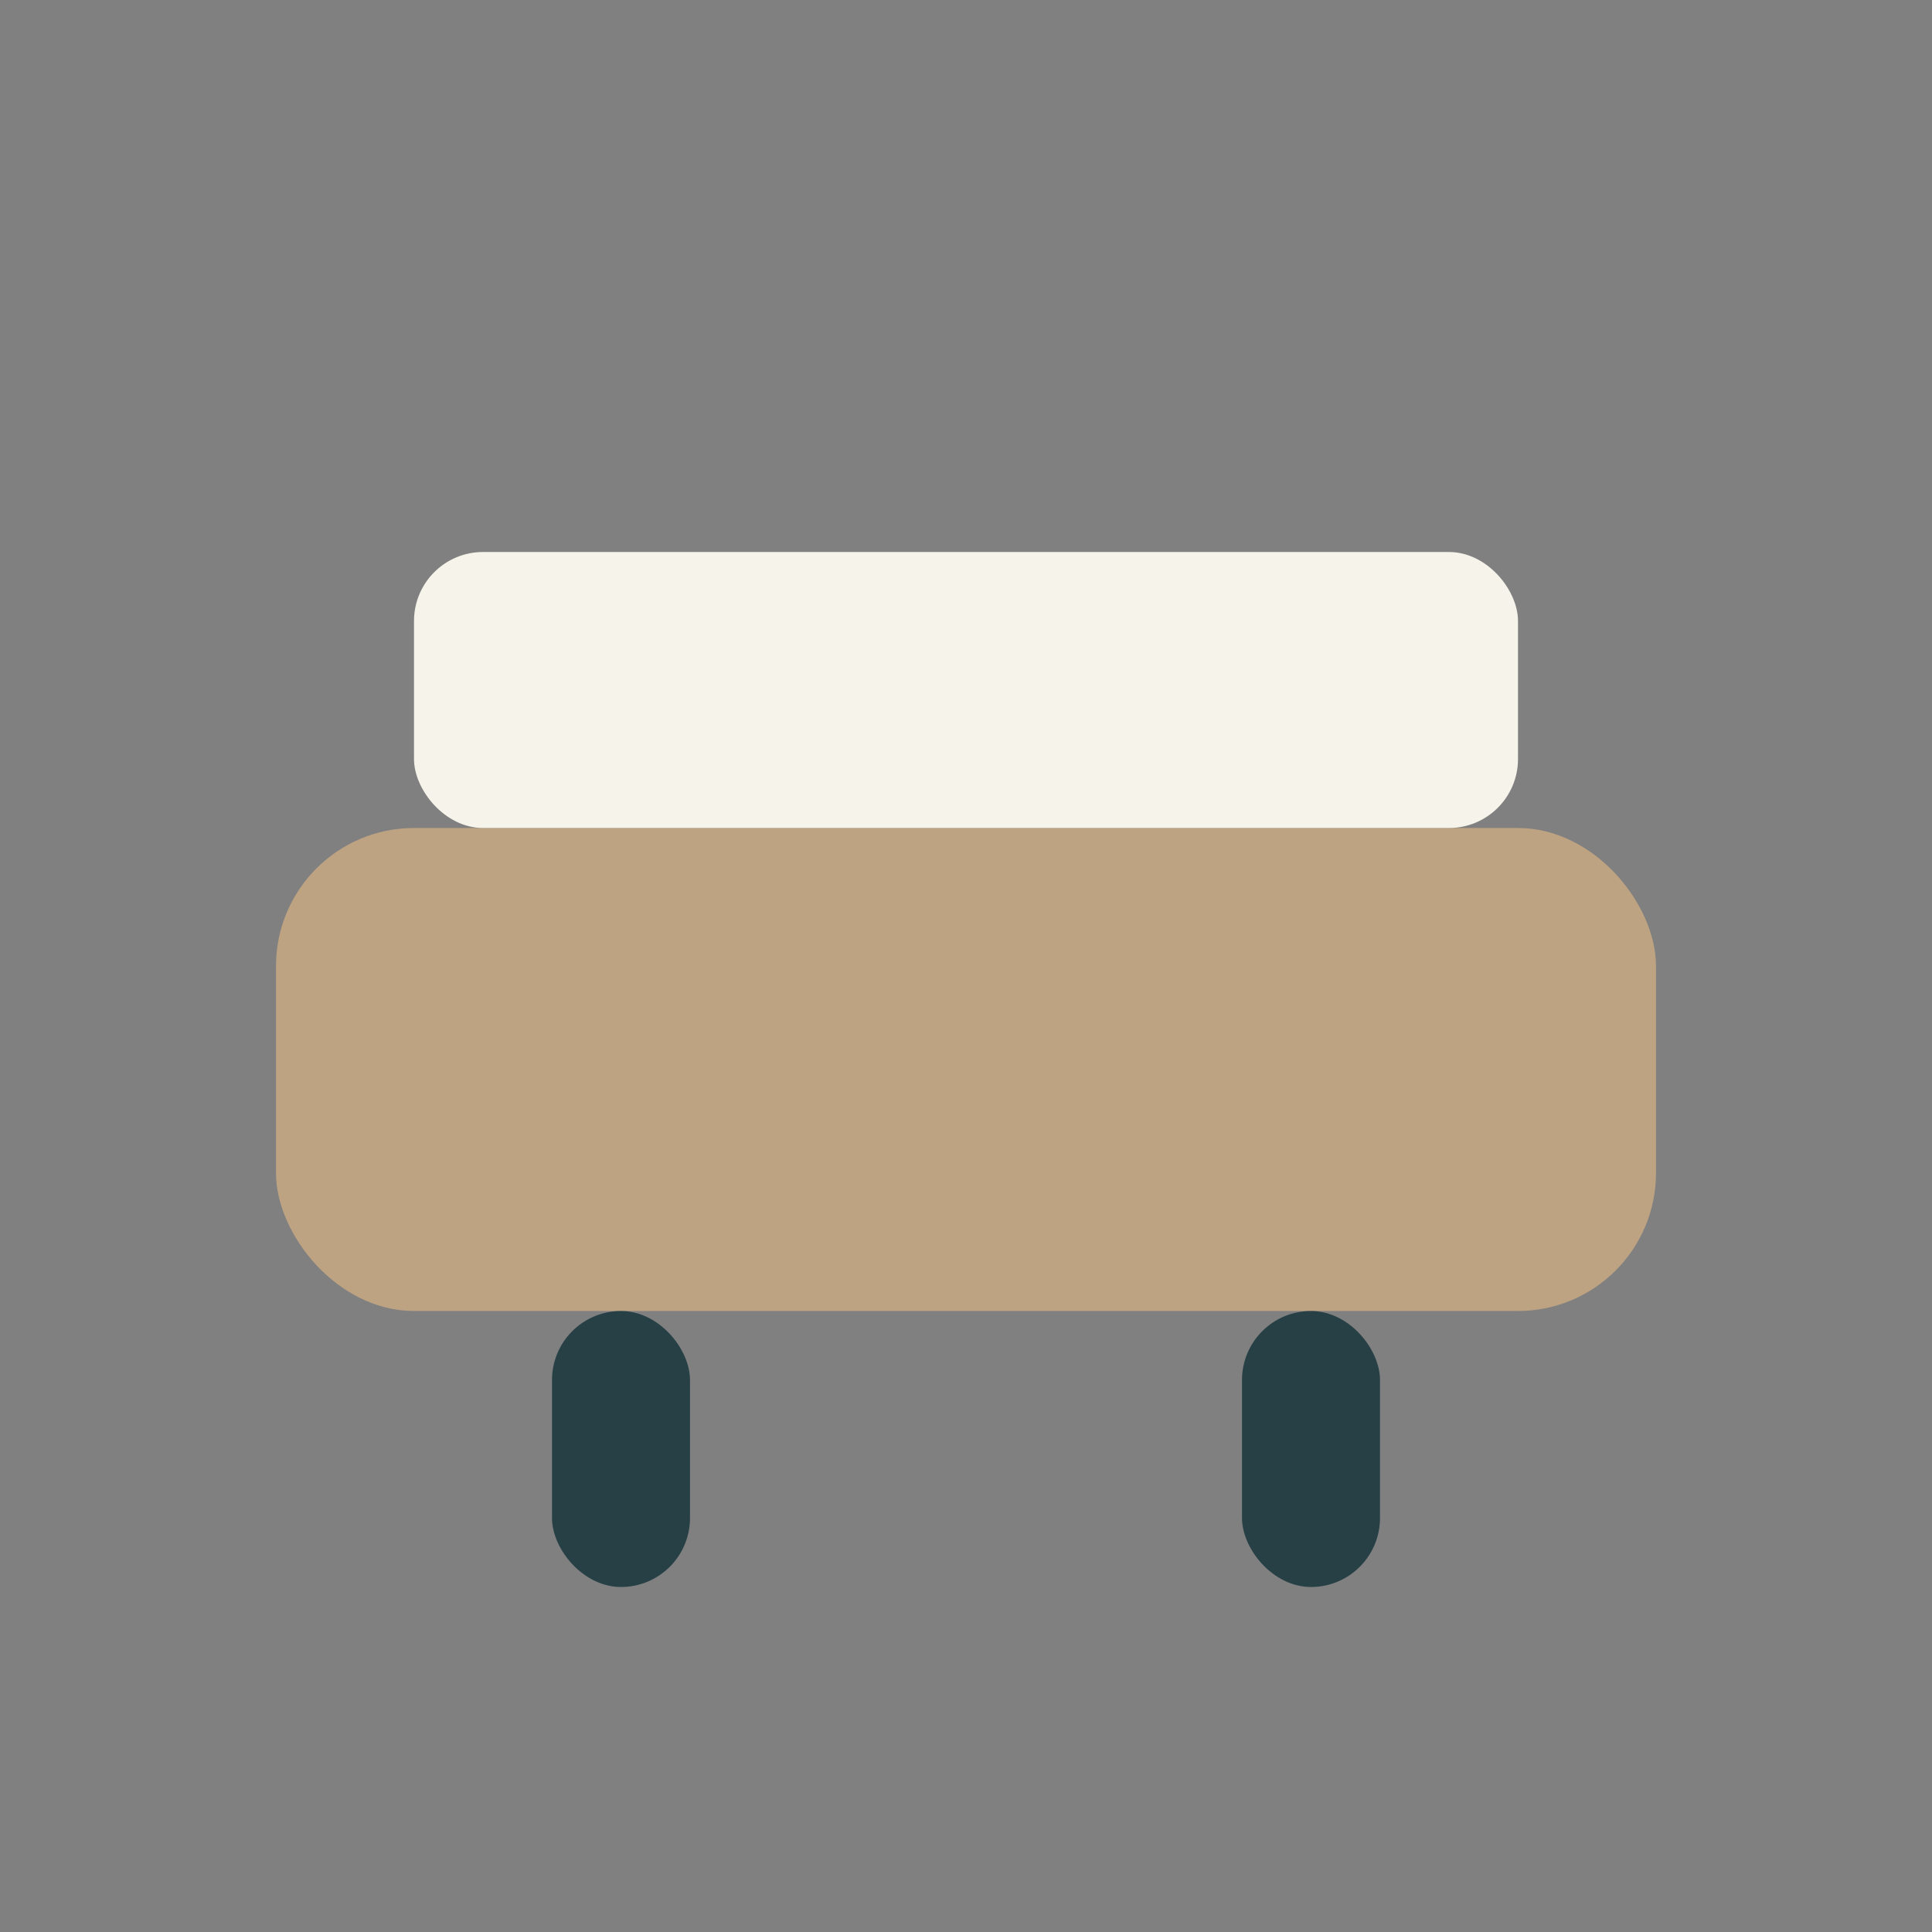<?xml version="1.0" encoding="UTF-8"?>
<svg xmlns="http://www.w3.org/2000/svg" width="28" height="28" viewBox="0 0 28 28"><rect x="0" y="0" width="28" height="28" fill="#808080" stroke="none"/><rect x="4" y="12" width="20" height="7" rx="2" fill="#BDA382"/><rect x="6" y="8" width="16" height="4" rx="1" fill="#F5F3EA"/><rect x="8" y="19" width="2" height="4" rx="1" fill="#274046"/><rect x="18" y="19" width="2" height="4" rx="1" fill="#274046"/></svg>